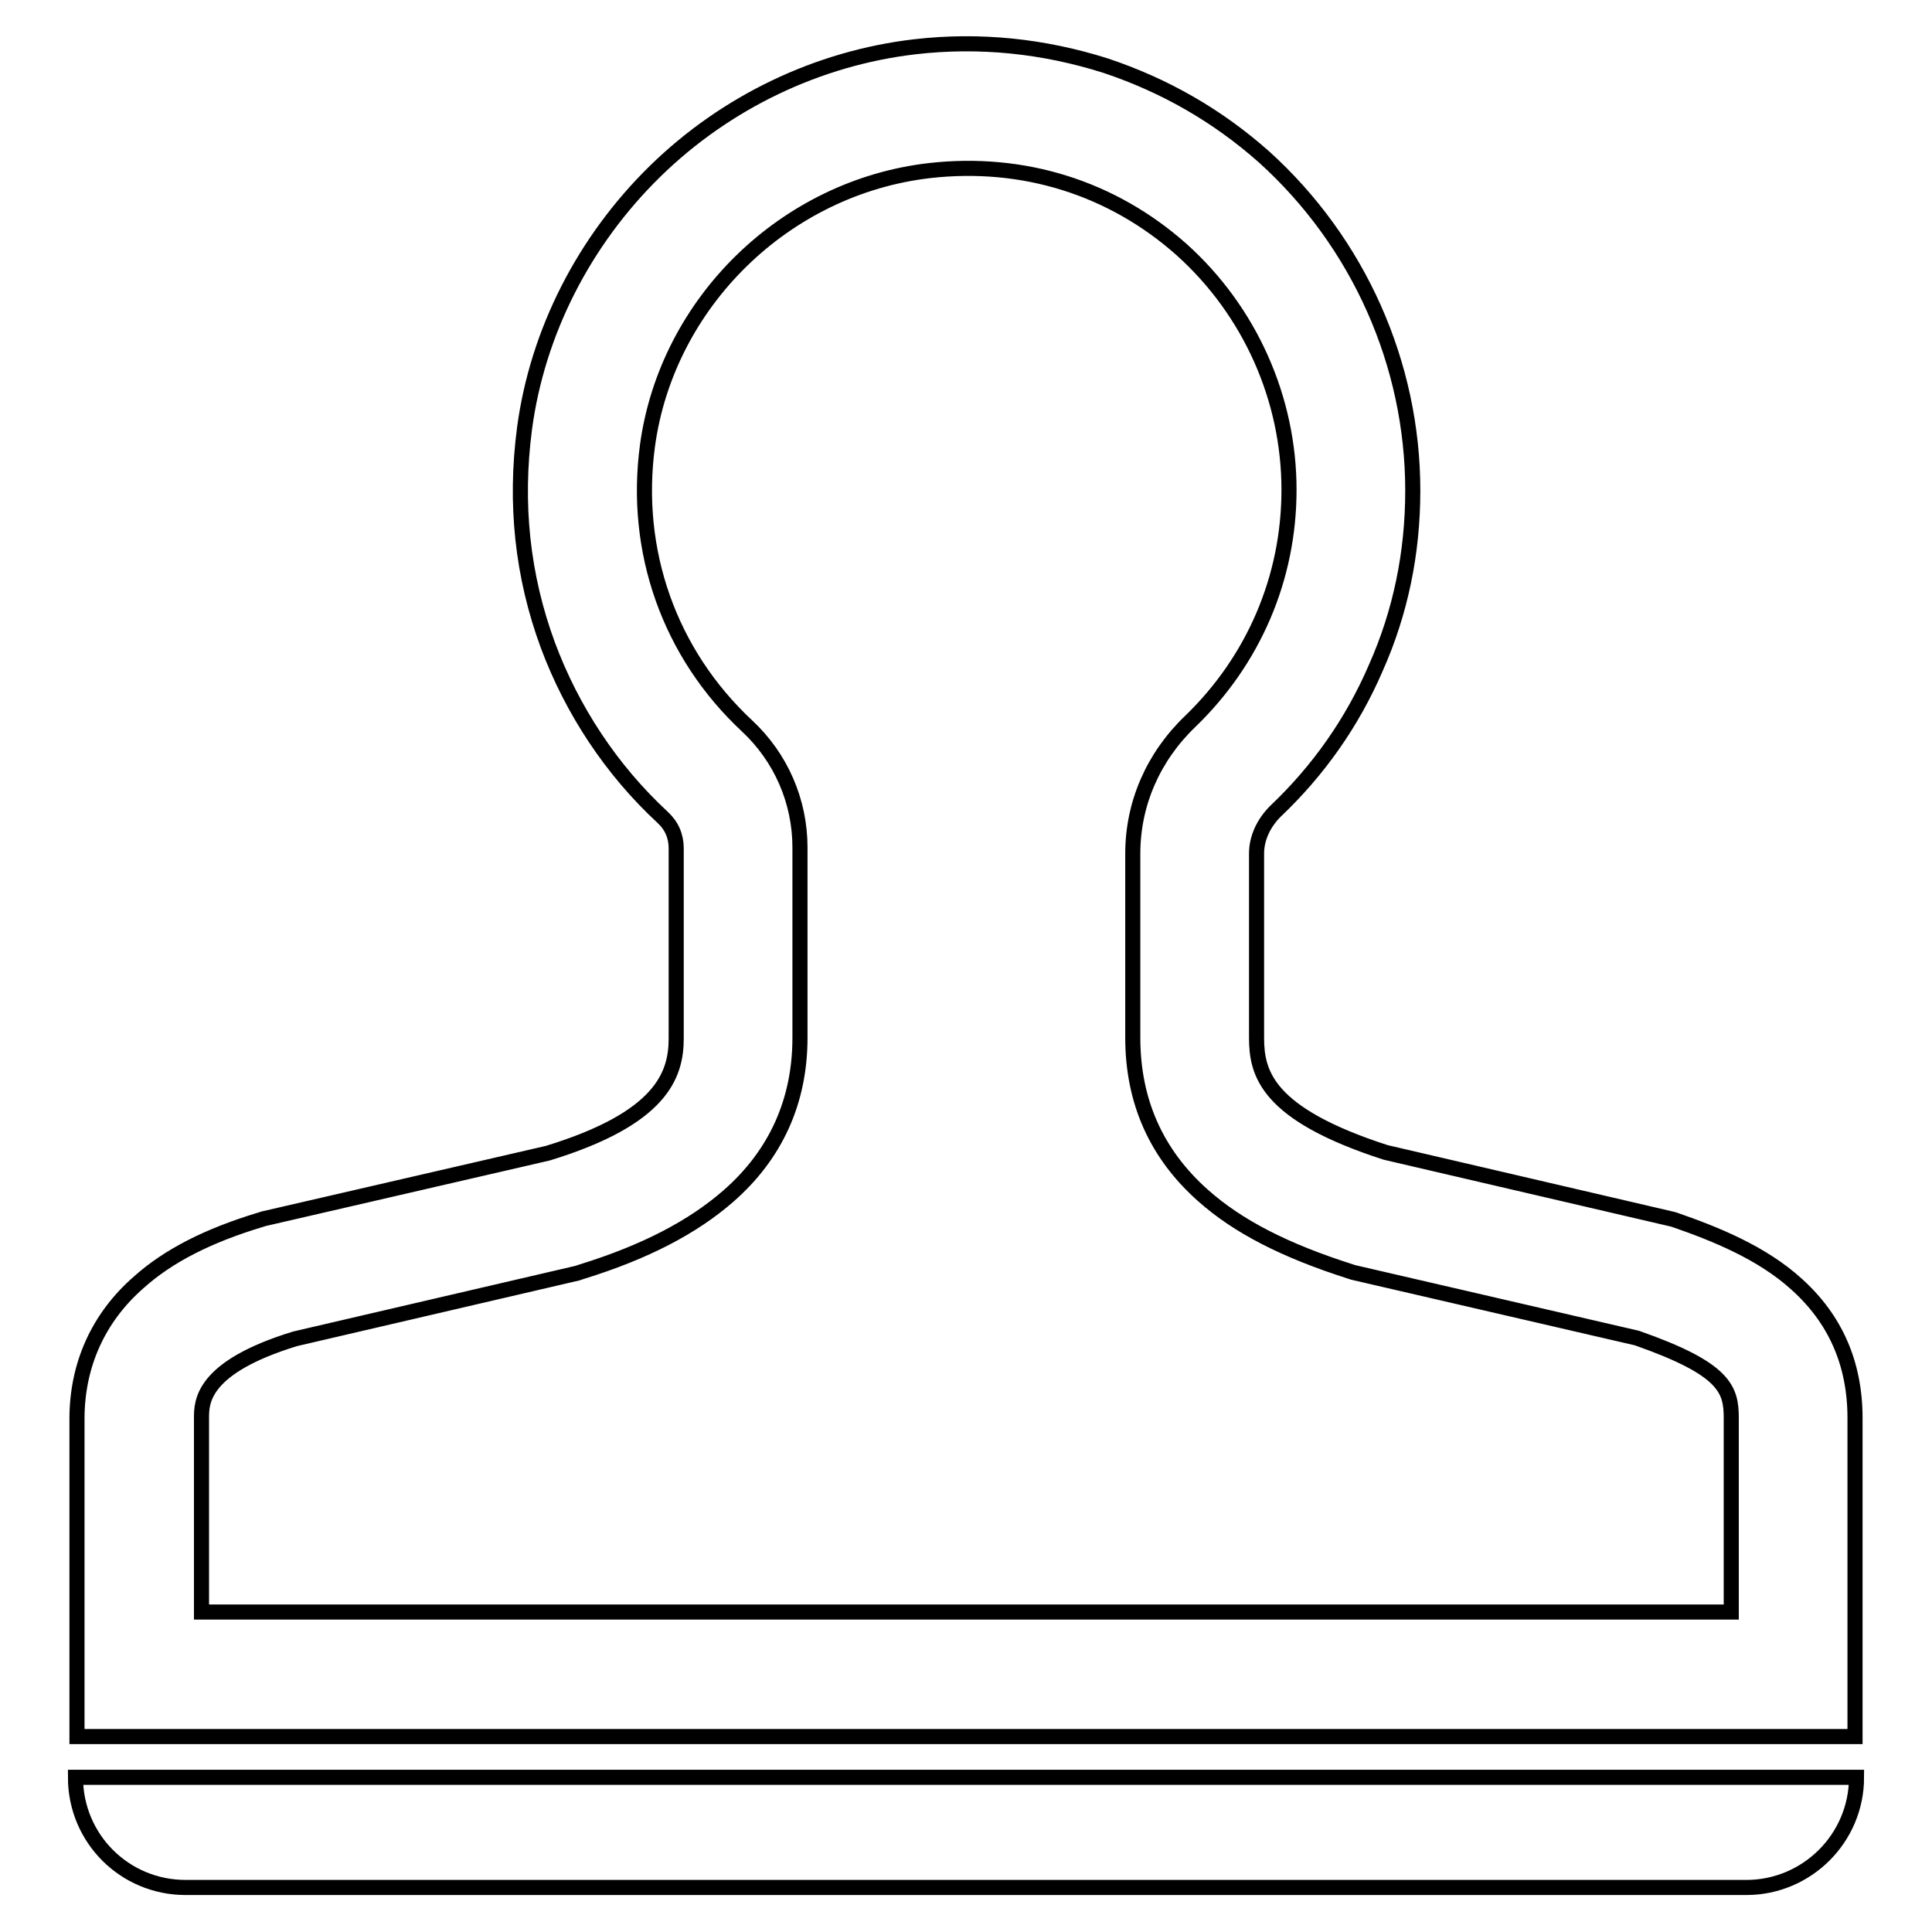<?xml version="1.0" encoding="utf-8"?>
<!-- Svg Vector Icons : http://www.onlinewebfonts.com/icon -->
<!DOCTYPE svg PUBLIC "-//W3C//DTD SVG 1.1//EN" "http://www.w3.org/Graphics/SVG/1.1/DTD/svg11.dtd">
<svg version="1.1" xmlns="http://www.w3.org/2000/svg" xmlns:xlink="http://www.w3.org/1999/xlink" x="0px" y="0px" viewBox="0 0 256 256" enable-background="new 0 0 256 256" xml:space="preserve">
<g> <path stroke-width="2" fill-opacity="0" stroke="#000000"  d="M231.4,250.1H24.6c-8.1,0-14.6-6.5-14.6-14.6h236C246,243.6,239.4,250.1,231.4,250.1z M245.8,230.1H10.2 v-42.1c0-7.1,2.8-13.4,8.2-18.1c3.9-3.5,9.2-6.2,16.2-8.3l0.3-0.1l37.7-8.7c15-4.6,17-10.3,17-15.2v-25.2c0-1.6-0.6-3-1.8-4.1 c-6.8-6.3-12-14.2-15.2-22.8c-3.4-9.2-4.4-18.8-3.1-28.7c1.7-12.8,7.9-24.9,17.3-34.1c9.4-9.2,21.6-15,34.4-16.5 c8.6-1,17.1-0.1,25.3,2.5c7.8,2.6,14.8,6.6,21,12.1C180,32.1,187.2,48.2,187.2,65c0,8.2-1.6,16.1-4.9,23.5 c-3.1,7.2-7.6,13.6-13.3,19c-1.6,1.6-2.5,3.6-2.5,5.6v24.4c0,4.7,1.3,10.1,17.1,15.2l37.8,8.8l0.4,0.1c5.5,1.9,11.7,4.4,16.3,8.6 c5.1,4.6,7.7,10.5,7.7,17.7L245.8,230.1L245.8,230.1z M26.7,213.6h202.7v-25.7c0-3.8-0.8-6.5-12.5-10.6l-37.6-8.7l-0.3-0.1 c-8.8-2.8-15-6-19.6-10.1c-6.2-5.5-9.3-12.5-9.3-20.9v-24.4c0-6.6,2.7-12.8,7.6-17.5c8.4-8.1,13.1-19,13.1-30.7 c0-12.1-5.2-23.7-14.2-31.8c-9.2-8.2-21-11.9-33.4-10.5C104,24.8,88.4,40.1,85.8,59C83.9,73,88.7,86.6,99,96.2c4.5,4.2,7,10,7,16.1 v25.2c0,8.4-3.2,15.5-9.5,21c-4.7,4.1-11,7.4-19.4,10l-0.3,0.1l-0.3,0.1l-37.4,8.7c-12.4,3.8-12.4,8.4-12.4,10.5V213.6z"/></g>
</svg>
